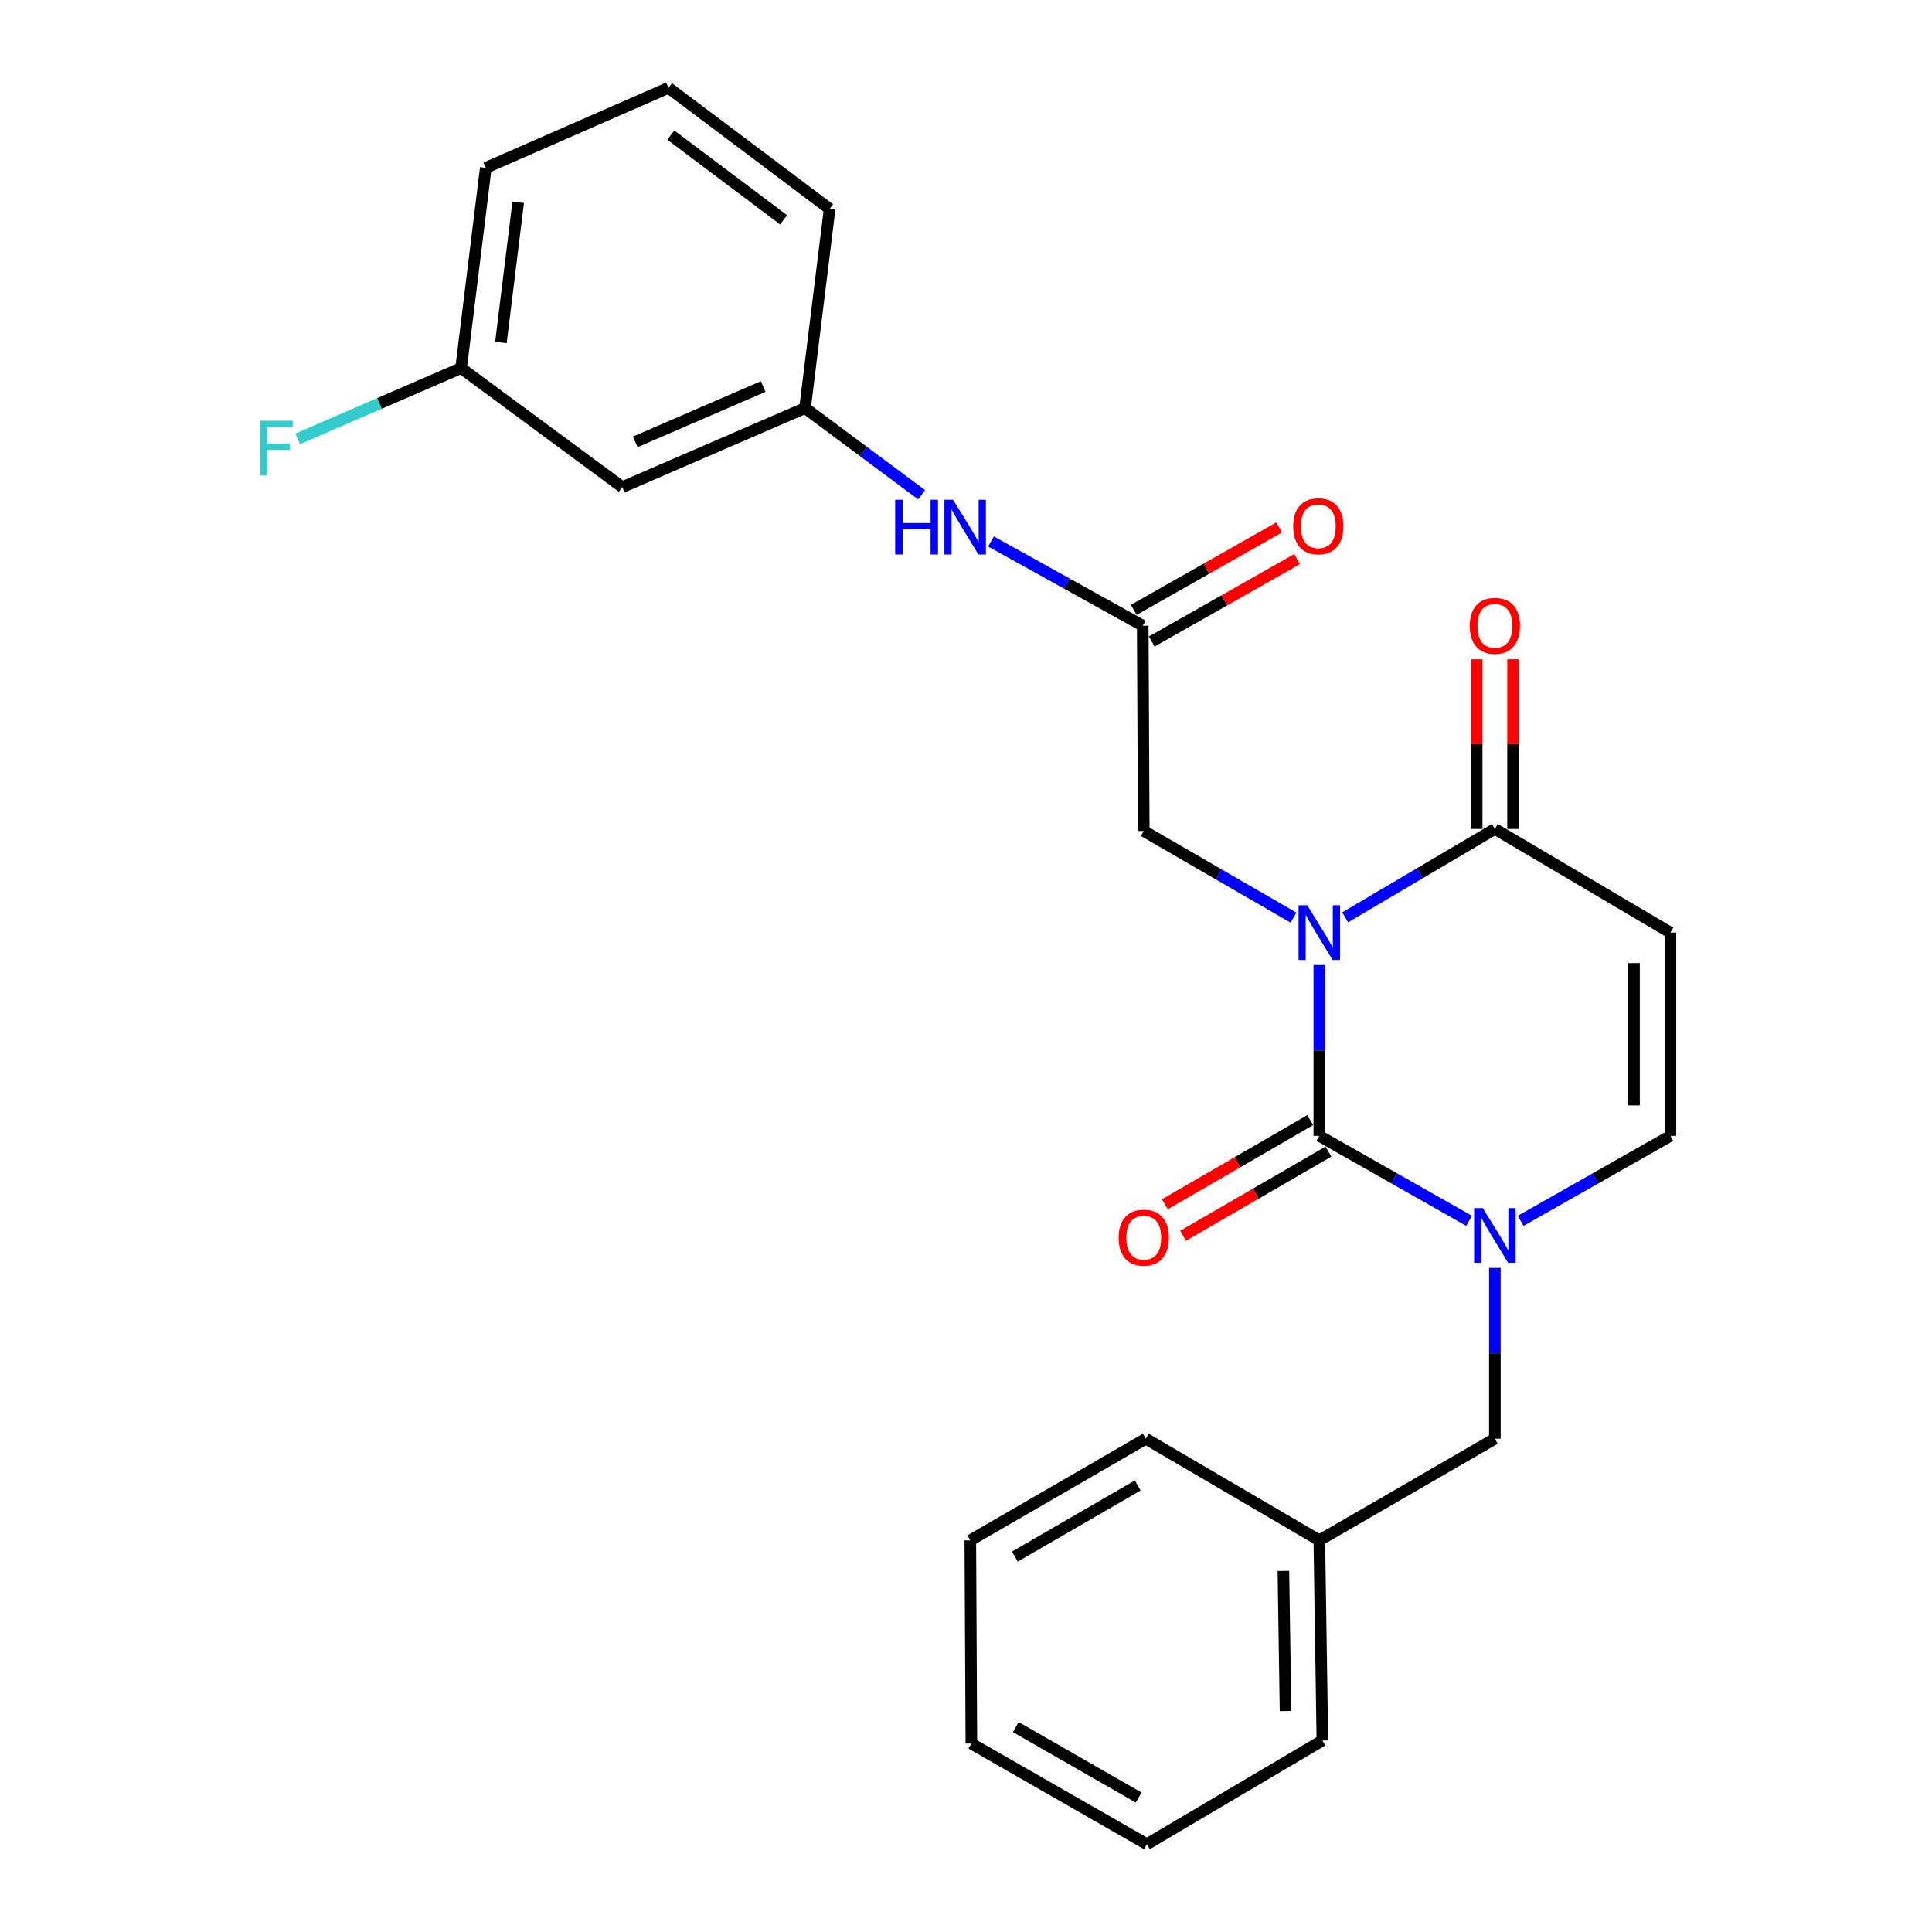<?xml version='1.0' encoding='iso-8859-1'?>
<svg version='1.1' baseProfile='full'
              xmlns='http://www.w3.org/2000/svg'
                      xmlns:rdkit='http://www.rdkit.org/xml'
                      xmlns:xlink='http://www.w3.org/1999/xlink'
                  xml:space='preserve'
width='1000px' height='1000px' viewBox='0 0 1000 1000'>
<!-- END OF HEADER -->
<rect style='opacity:1.0;fill:#FFFFFF;stroke:none' width='1000' height='1000' x='0' y='0'> </rect>
<path class='bond-0' d='M 682.873,499.504 L 682.873,543.716' style='fill:none;fill-rule:evenodd;stroke:#0000FF;stroke-width:6px;stroke-linecap:butt;stroke-linejoin:miter;stroke-opacity:1' />
<path class='bond-0' d='M 682.873,543.716 L 682.873,587.927' style='fill:none;fill-rule:evenodd;stroke:#000000;stroke-width:6px;stroke-linecap:butt;stroke-linejoin:miter;stroke-opacity:1' />
<path class='bond-2' d='M 696.25,474.817 L 734.995,451.947' style='fill:none;fill-rule:evenodd;stroke:#0000FF;stroke-width:6px;stroke-linecap:butt;stroke-linejoin:miter;stroke-opacity:1' />
<path class='bond-2' d='M 734.995,451.947 L 773.74,429.077' style='fill:none;fill-rule:evenodd;stroke:#000000;stroke-width:6px;stroke-linecap:butt;stroke-linejoin:miter;stroke-opacity:1' />
<path class='bond-5' d='M 669.508,474.979 L 630.757,452.551' style='fill:none;fill-rule:evenodd;stroke:#0000FF;stroke-width:6px;stroke-linecap:butt;stroke-linejoin:miter;stroke-opacity:1' />
<path class='bond-5' d='M 630.757,452.551 L 592.005,430.123' style='fill:none;fill-rule:evenodd;stroke:#000000;stroke-width:6px;stroke-linecap:butt;stroke-linejoin:miter;stroke-opacity:1' />
<path class='bond-1' d='M 682.873,587.927 L 721.63,609.912' style='fill:none;fill-rule:evenodd;stroke:#000000;stroke-width:6px;stroke-linecap:butt;stroke-linejoin:miter;stroke-opacity:1' />
<path class='bond-1' d='M 721.63,609.912 L 760.388,631.898' style='fill:none;fill-rule:evenodd;stroke:#0000FF;stroke-width:6px;stroke-linecap:butt;stroke-linejoin:miter;stroke-opacity:1' />
<path class='bond-7' d='M 678.155,579.777 L 640.533,601.555' style='fill:none;fill-rule:evenodd;stroke:#000000;stroke-width:6px;stroke-linecap:butt;stroke-linejoin:miter;stroke-opacity:1' />
<path class='bond-7' d='M 640.533,601.555 L 602.912,623.333' style='fill:none;fill-rule:evenodd;stroke:#FF0000;stroke-width:6px;stroke-linecap:butt;stroke-linejoin:miter;stroke-opacity:1' />
<path class='bond-7' d='M 687.591,596.077 L 649.969,617.855' style='fill:none;fill-rule:evenodd;stroke:#000000;stroke-width:6px;stroke-linecap:butt;stroke-linejoin:miter;stroke-opacity:1' />
<path class='bond-7' d='M 649.969,617.855 L 612.348,639.634' style='fill:none;fill-rule:evenodd;stroke:#FF0000;stroke-width:6px;stroke-linecap:butt;stroke-linejoin:miter;stroke-opacity:1' />
<path class='bond-8' d='M 773.74,656.262 L 773.74,700.473' style='fill:none;fill-rule:evenodd;stroke:#0000FF;stroke-width:6px;stroke-linecap:butt;stroke-linejoin:miter;stroke-opacity:1' />
<path class='bond-8' d='M 773.74,700.473 L 773.74,744.684' style='fill:none;fill-rule:evenodd;stroke:#000000;stroke-width:6px;stroke-linecap:butt;stroke-linejoin:miter;stroke-opacity:1' />
<path class='bond-25' d='M 787.091,631.897 L 825.844,609.912' style='fill:none;fill-rule:evenodd;stroke:#0000FF;stroke-width:6px;stroke-linecap:butt;stroke-linejoin:miter;stroke-opacity:1' />
<path class='bond-25' d='M 825.844,609.912 L 864.597,587.927' style='fill:none;fill-rule:evenodd;stroke:#000000;stroke-width:6px;stroke-linecap:butt;stroke-linejoin:miter;stroke-opacity:1' />
<path class='bond-3' d='M 773.74,429.077 L 864.597,482.714' style='fill:none;fill-rule:evenodd;stroke:#000000;stroke-width:6px;stroke-linecap:butt;stroke-linejoin:miter;stroke-opacity:1' />
<path class='bond-10' d='M 783.157,429.077 L 783.157,385.165' style='fill:none;fill-rule:evenodd;stroke:#000000;stroke-width:6px;stroke-linecap:butt;stroke-linejoin:miter;stroke-opacity:1' />
<path class='bond-10' d='M 783.157,385.165 L 783.157,341.254' style='fill:none;fill-rule:evenodd;stroke:#FF0000;stroke-width:6px;stroke-linecap:butt;stroke-linejoin:miter;stroke-opacity:1' />
<path class='bond-10' d='M 764.322,429.077 L 764.322,385.165' style='fill:none;fill-rule:evenodd;stroke:#000000;stroke-width:6px;stroke-linecap:butt;stroke-linejoin:miter;stroke-opacity:1' />
<path class='bond-10' d='M 764.322,385.165 L 764.322,341.254' style='fill:none;fill-rule:evenodd;stroke:#FF0000;stroke-width:6px;stroke-linecap:butt;stroke-linejoin:miter;stroke-opacity:1' />
<path class='bond-4' d='M 864.597,482.714 L 864.597,587.927' style='fill:none;fill-rule:evenodd;stroke:#000000;stroke-width:6px;stroke-linecap:butt;stroke-linejoin:miter;stroke-opacity:1' />
<path class='bond-4' d='M 845.762,498.496 L 845.762,572.145' style='fill:none;fill-rule:evenodd;stroke:#000000;stroke-width:6px;stroke-linecap:butt;stroke-linejoin:miter;stroke-opacity:1' />
<path class='bond-6' d='M 592.005,430.123 L 591.482,323.864' style='fill:none;fill-rule:evenodd;stroke:#000000;stroke-width:6px;stroke-linecap:butt;stroke-linejoin:miter;stroke-opacity:1' />
<path class='bond-9' d='M 591.482,323.864 L 552.209,302.063' style='fill:none;fill-rule:evenodd;stroke:#000000;stroke-width:6px;stroke-linecap:butt;stroke-linejoin:miter;stroke-opacity:1' />
<path class='bond-9' d='M 552.209,302.063 L 512.937,280.263' style='fill:none;fill-rule:evenodd;stroke:#0000FF;stroke-width:6px;stroke-linecap:butt;stroke-linejoin:miter;stroke-opacity:1' />
<path class='bond-12' d='M 596.129,332.055 L 633.756,310.711' style='fill:none;fill-rule:evenodd;stroke:#000000;stroke-width:6px;stroke-linecap:butt;stroke-linejoin:miter;stroke-opacity:1' />
<path class='bond-12' d='M 633.756,310.711 L 671.384,289.366' style='fill:none;fill-rule:evenodd;stroke:#FF0000;stroke-width:6px;stroke-linecap:butt;stroke-linejoin:miter;stroke-opacity:1' />
<path class='bond-12' d='M 586.836,315.672 L 624.463,294.328' style='fill:none;fill-rule:evenodd;stroke:#000000;stroke-width:6px;stroke-linecap:butt;stroke-linejoin:miter;stroke-opacity:1' />
<path class='bond-12' d='M 624.463,294.328 L 662.091,272.984' style='fill:none;fill-rule:evenodd;stroke:#FF0000;stroke-width:6px;stroke-linecap:butt;stroke-linejoin:miter;stroke-opacity:1' />
<path class='bond-15' d='M 773.74,744.684 L 682.873,797.265' style='fill:none;fill-rule:evenodd;stroke:#000000;stroke-width:6px;stroke-linecap:butt;stroke-linejoin:miter;stroke-opacity:1' />
<path class='bond-11' d='M 477.056,256.1 L 446.876,233.656' style='fill:none;fill-rule:evenodd;stroke:#0000FF;stroke-width:6px;stroke-linecap:butt;stroke-linejoin:miter;stroke-opacity:1' />
<path class='bond-11' d='M 446.876,233.656 L 416.696,211.211' style='fill:none;fill-rule:evenodd;stroke:#000000;stroke-width:6px;stroke-linecap:butt;stroke-linejoin:miter;stroke-opacity:1' />
<path class='bond-13' d='M 416.696,211.211 L 322.103,252.145' style='fill:none;fill-rule:evenodd;stroke:#000000;stroke-width:6px;stroke-linecap:butt;stroke-linejoin:miter;stroke-opacity:1' />
<path class='bond-13' d='M 395.026,200.065 L 328.812,228.719' style='fill:none;fill-rule:evenodd;stroke:#000000;stroke-width:6px;stroke-linecap:butt;stroke-linejoin:miter;stroke-opacity:1' />
<path class='bond-18' d='M 416.696,211.211 L 429.42,108.132' style='fill:none;fill-rule:evenodd;stroke:#000000;stroke-width:6px;stroke-linecap:butt;stroke-linejoin:miter;stroke-opacity:1' />
<path class='bond-14' d='M 322.103,252.145 L 238.665,190.514' style='fill:none;fill-rule:evenodd;stroke:#000000;stroke-width:6px;stroke-linecap:butt;stroke-linejoin:miter;stroke-opacity:1' />
<path class='bond-16' d='M 238.665,190.514 L 196.374,208.843' style='fill:none;fill-rule:evenodd;stroke:#000000;stroke-width:6px;stroke-linecap:butt;stroke-linejoin:miter;stroke-opacity:1' />
<path class='bond-16' d='M 196.374,208.843 L 154.083,227.172' style='fill:none;fill-rule:evenodd;stroke:#33CCCC;stroke-width:6px;stroke-linecap:butt;stroke-linejoin:miter;stroke-opacity:1' />
<path class='bond-26' d='M 238.665,190.514 L 251.442,86.87' style='fill:none;fill-rule:evenodd;stroke:#000000;stroke-width:6px;stroke-linecap:butt;stroke-linejoin:miter;stroke-opacity:1' />
<path class='bond-26' d='M 259.275,177.271 L 268.218,104.721' style='fill:none;fill-rule:evenodd;stroke:#000000;stroke-width:6px;stroke-linecap:butt;stroke-linejoin:miter;stroke-opacity:1' />
<path class='bond-20' d='M 682.873,797.265 L 684.463,900.887' style='fill:none;fill-rule:evenodd;stroke:#000000;stroke-width:6px;stroke-linecap:butt;stroke-linejoin:miter;stroke-opacity:1' />
<path class='bond-20' d='M 664.279,813.097 L 665.392,885.633' style='fill:none;fill-rule:evenodd;stroke:#000000;stroke-width:6px;stroke-linecap:butt;stroke-linejoin:miter;stroke-opacity:1' />
<path class='bond-21' d='M 682.873,797.265 L 593.073,744.684' style='fill:none;fill-rule:evenodd;stroke:#000000;stroke-width:6px;stroke-linecap:butt;stroke-linejoin:miter;stroke-opacity:1' />
<path class='bond-17' d='M 346.013,45.455 L 429.42,108.132' style='fill:none;fill-rule:evenodd;stroke:#000000;stroke-width:6px;stroke-linecap:butt;stroke-linejoin:miter;stroke-opacity:1' />
<path class='bond-17' d='M 347.209,69.913 L 405.593,113.788' style='fill:none;fill-rule:evenodd;stroke:#000000;stroke-width:6px;stroke-linecap:butt;stroke-linejoin:miter;stroke-opacity:1' />
<path class='bond-19' d='M 346.013,45.455 L 251.442,86.87' style='fill:none;fill-rule:evenodd;stroke:#000000;stroke-width:6px;stroke-linecap:butt;stroke-linejoin:miter;stroke-opacity:1' />
<path class='bond-23' d='M 684.463,900.887 L 593.627,954.545' style='fill:none;fill-rule:evenodd;stroke:#000000;stroke-width:6px;stroke-linecap:butt;stroke-linejoin:miter;stroke-opacity:1' />
<path class='bond-22' d='M 593.073,744.684 L 502.237,797.265' style='fill:none;fill-rule:evenodd;stroke:#000000;stroke-width:6px;stroke-linecap:butt;stroke-linejoin:miter;stroke-opacity:1' />
<path class='bond-22' d='M 588.883,768.872 L 525.298,805.678' style='fill:none;fill-rule:evenodd;stroke:#000000;stroke-width:6px;stroke-linecap:butt;stroke-linejoin:miter;stroke-opacity:1' />
<path class='bond-24' d='M 502.237,797.265 L 502.781,902.478' style='fill:none;fill-rule:evenodd;stroke:#000000;stroke-width:6px;stroke-linecap:butt;stroke-linejoin:miter;stroke-opacity:1' />
<path class='bond-27' d='M 593.627,954.545 L 502.781,902.478' style='fill:none;fill-rule:evenodd;stroke:#000000;stroke-width:6px;stroke-linecap:butt;stroke-linejoin:miter;stroke-opacity:1' />
<path class='bond-27' d='M 589.366,930.394 L 525.774,893.947' style='fill:none;fill-rule:evenodd;stroke:#000000;stroke-width:6px;stroke-linecap:butt;stroke-linejoin:miter;stroke-opacity:1' />
<path  class='atom-0' d='M 676.613 468.554
L 685.893 483.554
Q 686.813 485.034, 688.293 487.714
Q 689.773 490.394, 689.853 490.554
L 689.853 468.554
L 693.613 468.554
L 693.613 496.874
L 689.733 496.874
L 679.773 480.474
Q 678.613 478.554, 677.373 476.354
Q 676.173 474.154, 675.813 473.474
L 675.813 496.874
L 672.133 496.874
L 672.133 468.554
L 676.613 468.554
' fill='#0000FF'/>
<path  class='atom-2' d='M 767.48 625.311
L 776.76 640.311
Q 777.68 641.791, 779.16 644.471
Q 780.64 647.151, 780.72 647.311
L 780.72 625.311
L 784.48 625.311
L 784.48 653.631
L 780.6 653.631
L 770.64 637.231
Q 769.48 635.311, 768.24 633.111
Q 767.04 630.911, 766.68 630.231
L 766.68 653.631
L 763 653.631
L 763 625.311
L 767.48 625.311
' fill='#0000FF'/>
<path  class='atom-8' d='M 579.005 640.608
Q 579.005 633.808, 582.365 630.008
Q 585.725 626.208, 592.005 626.208
Q 598.285 626.208, 601.645 630.008
Q 605.005 633.808, 605.005 640.608
Q 605.005 647.488, 601.605 651.408
Q 598.205 655.288, 592.005 655.288
Q 585.765 655.288, 582.365 651.408
Q 579.005 647.528, 579.005 640.608
M 592.005 652.088
Q 596.325 652.088, 598.645 649.208
Q 601.005 646.288, 601.005 640.608
Q 601.005 635.048, 598.645 632.248
Q 596.325 629.408, 592.005 629.408
Q 587.685 629.408, 585.325 632.208
Q 583.005 635.008, 583.005 640.608
Q 583.005 646.328, 585.325 649.208
Q 587.685 652.088, 592.005 652.088
' fill='#FF0000'/>
<path  class='atom-10' d='M 463.349 258.682
L 467.189 258.682
L 467.189 270.722
L 481.669 270.722
L 481.669 258.682
L 485.509 258.682
L 485.509 287.002
L 481.669 287.002
L 481.669 273.922
L 467.189 273.922
L 467.189 287.002
L 463.349 287.002
L 463.349 258.682
' fill='#0000FF'/>
<path  class='atom-10' d='M 493.309 258.682
L 502.589 273.682
Q 503.509 275.162, 504.989 277.842
Q 506.469 280.522, 506.549 280.682
L 506.549 258.682
L 510.309 258.682
L 510.309 287.002
L 506.429 287.002
L 496.469 270.602
Q 495.309 268.682, 494.069 266.482
Q 492.869 264.282, 492.509 263.602
L 492.509 287.002
L 488.829 287.002
L 488.829 258.682
L 493.309 258.682
' fill='#0000FF'/>
<path  class='atom-11' d='M 760.74 323.944
Q 760.74 317.144, 764.1 313.344
Q 767.46 309.544, 773.74 309.544
Q 780.02 309.544, 783.38 313.344
Q 786.74 317.144, 786.74 323.944
Q 786.74 330.824, 783.34 334.744
Q 779.94 338.624, 773.74 338.624
Q 767.5 338.624, 764.1 334.744
Q 760.74 330.864, 760.74 323.944
M 773.74 335.424
Q 778.06 335.424, 780.38 332.544
Q 782.74 329.624, 782.74 323.944
Q 782.74 318.384, 780.38 315.584
Q 778.06 312.744, 773.74 312.744
Q 769.42 312.744, 767.06 315.544
Q 764.74 318.344, 764.74 323.944
Q 764.74 329.664, 767.06 332.544
Q 769.42 335.424, 773.74 335.424
' fill='#FF0000'/>
<path  class='atom-13' d='M 669.349 272.399
Q 669.349 265.599, 672.709 261.799
Q 676.069 257.999, 682.349 257.999
Q 688.629 257.999, 691.989 261.799
Q 695.349 265.599, 695.349 272.399
Q 695.349 279.279, 691.949 283.199
Q 688.549 287.079, 682.349 287.079
Q 676.109 287.079, 672.709 283.199
Q 669.349 279.319, 669.349 272.399
M 682.349 283.879
Q 686.669 283.879, 688.989 280.999
Q 691.349 278.079, 691.349 272.399
Q 691.349 266.839, 688.989 264.039
Q 686.669 261.199, 682.349 261.199
Q 678.029 261.199, 675.669 263.999
Q 673.349 266.799, 673.349 272.399
Q 673.349 278.119, 675.669 280.999
Q 678.029 283.879, 682.349 283.879
' fill='#FF0000'/>
<path  class='atom-17' d='M 134.638 217.79
L 151.478 217.79
L 151.478 221.03
L 138.438 221.03
L 138.438 229.63
L 150.038 229.63
L 150.038 232.91
L 138.438 232.91
L 138.438 246.11
L 134.638 246.11
L 134.638 217.79
' fill='#33CCCC'/>
</svg>
